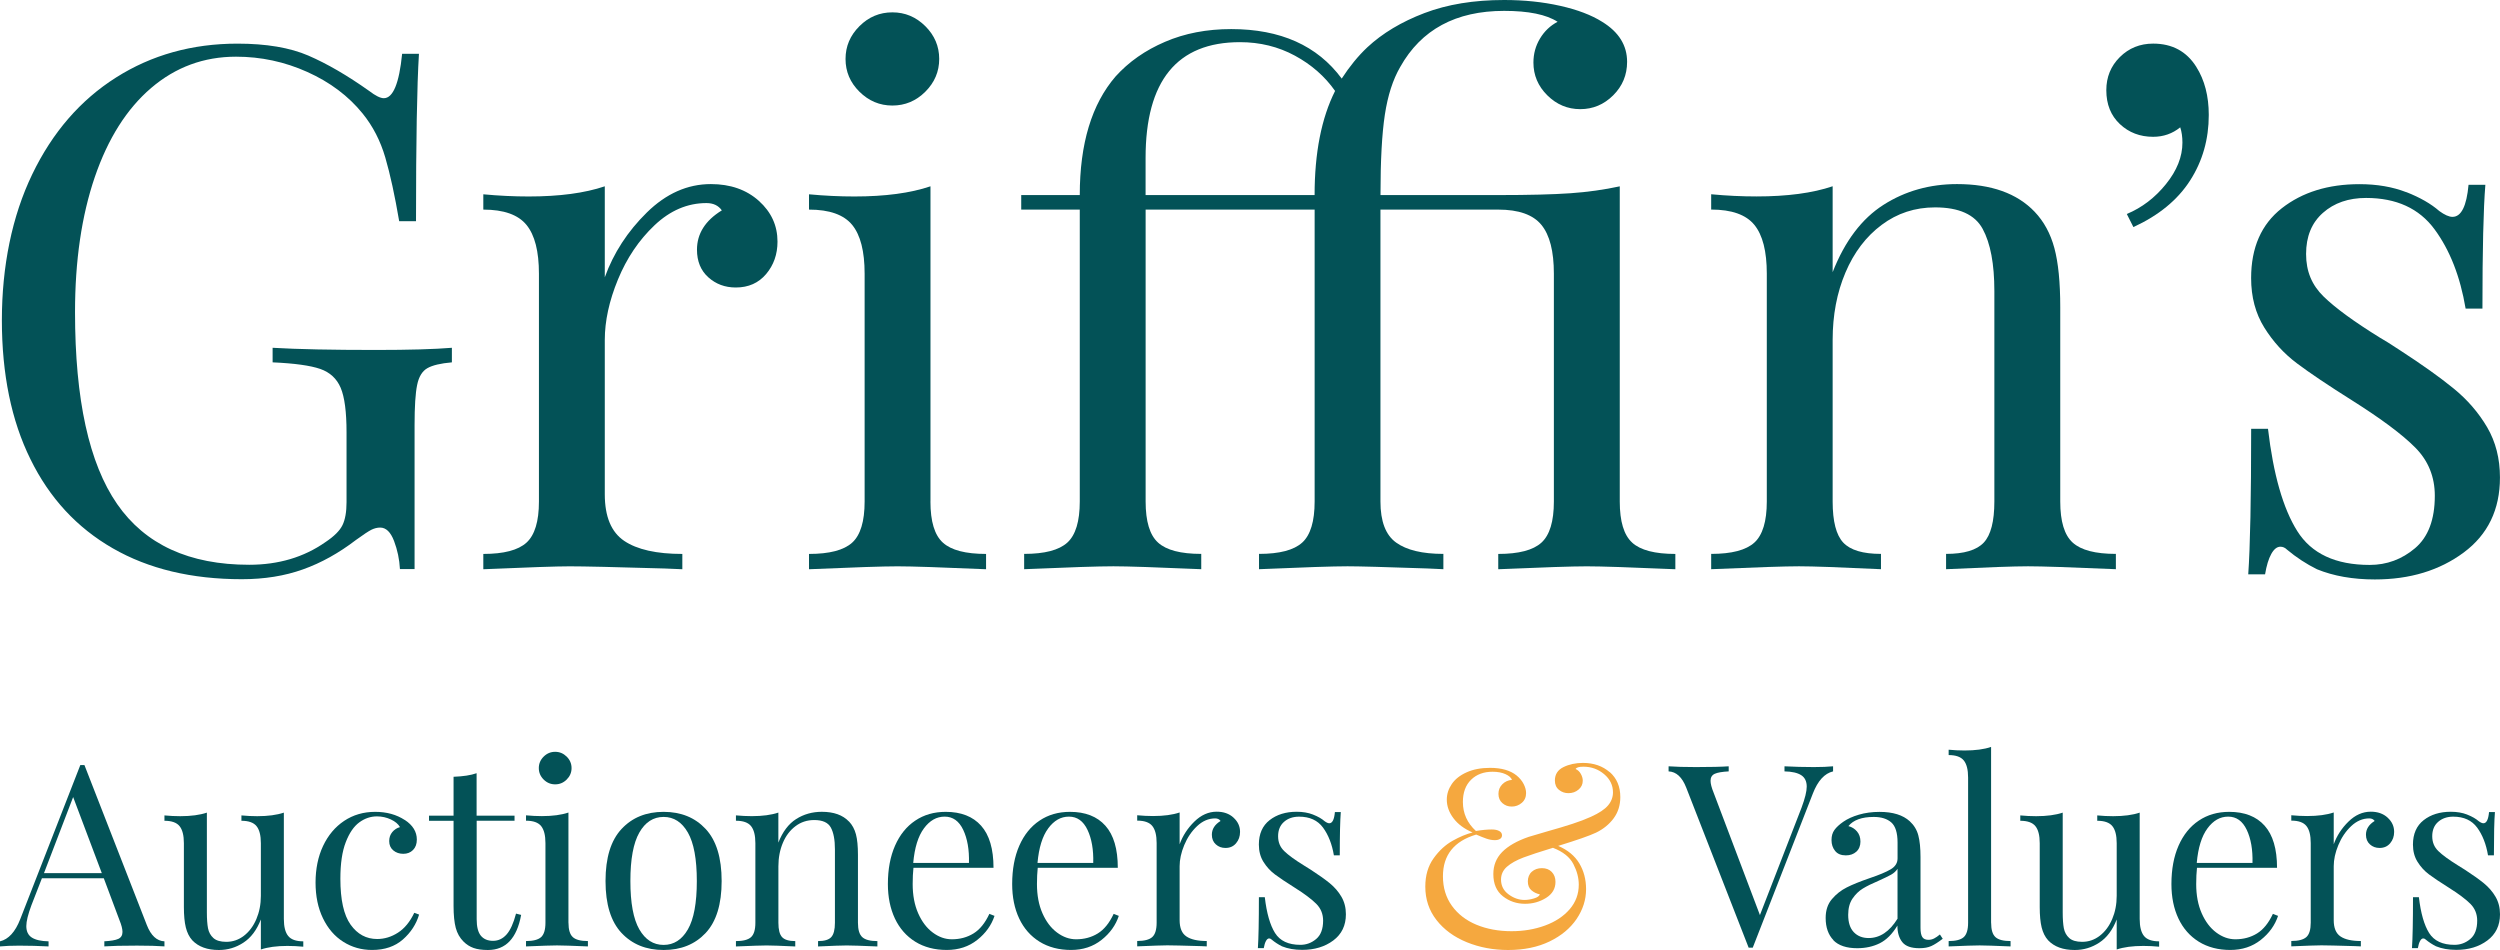<svg width="200" height="76" viewBox="0 0 200 76" fill="none" xmlns="http://www.w3.org/2000/svg">
<g clip-path="url(#clip0_8587_7548)">
<path d="M24.675 4.451C26.159 5.091 27.779 6.032 29.534 7.275C30.04 7.663 30.43 7.856 30.705 7.856C31.445 7.856 31.935 6.672 32.17 4.302H33.516C33.359 6.828 33.281 11.291 33.281 17.697H31.935C31.586 15.64 31.214 13.941 30.824 12.602C30.433 11.264 29.828 10.089 29.009 9.08C27.876 7.682 26.405 6.576 24.591 5.759C22.777 4.942 20.875 4.535 18.883 4.535C16.306 4.535 14.043 5.371 12.091 7.039C10.139 8.71 8.637 11.086 7.582 14.171C6.529 17.259 6.002 20.859 6.002 24.975C6.002 31.964 7.123 37.077 9.368 40.32C11.613 43.563 15.136 45.182 19.935 45.182C22.277 45.182 24.307 44.579 26.024 43.377C26.727 42.911 27.186 42.454 27.401 42.007C27.617 41.56 27.723 40.951 27.723 40.171V34.58C27.723 32.949 27.567 31.765 27.255 31.026C26.942 30.29 26.396 29.784 25.615 29.513C24.834 29.243 23.567 29.066 21.809 28.988V27.823C23.838 27.942 26.589 27.997 30.062 27.997C32.716 27.997 34.746 27.938 36.151 27.823V28.988C35.252 29.066 34.599 29.221 34.19 29.454C33.781 29.687 33.506 30.135 33.372 30.793C33.234 31.455 33.166 32.52 33.166 33.996V45.527H31.995C31.954 44.75 31.798 44.005 31.526 43.284C31.252 42.566 30.883 42.206 30.415 42.206C30.18 42.206 29.946 42.265 29.712 42.38C29.478 42.498 29.069 42.768 28.482 43.194C27.114 44.241 25.703 45.03 24.238 45.551C22.774 46.076 21.143 46.337 19.351 46.337C15.332 46.337 11.888 45.514 9.018 43.862C6.149 42.212 3.953 39.836 2.433 36.729C0.909 33.639 0.15 29.93 0.15 25.621C0.15 21.313 0.959 17.302 2.579 13.944C4.197 10.586 6.433 8.005 9.284 6.2C12.132 4.395 15.373 3.491 19.001 3.491C21.303 3.491 23.195 3.811 24.678 4.451H24.675Z" fill="#035257"/>
<path d="M60.708 16.069C61.704 16.964 62.2 18.048 62.2 19.331C62.2 20.34 61.897 21.204 61.292 21.922C60.686 22.639 59.877 23 58.862 23C58.003 23 57.273 22.729 56.667 22.186C56.061 21.642 55.758 20.906 55.758 19.974C55.758 18.694 56.42 17.644 57.747 16.83C57.473 16.442 57.063 16.246 56.517 16.246C54.996 16.246 53.61 16.84 52.361 18.023C51.112 19.207 50.137 20.654 49.435 22.363C48.732 24.071 48.383 25.683 48.383 27.196V39.541C48.383 41.327 48.898 42.569 49.934 43.269C50.968 43.967 52.52 44.315 54.587 44.315V45.539L53.182 45.48C49.201 45.362 46.665 45.306 45.572 45.306C44.557 45.306 42.256 45.384 38.665 45.539V44.315C40.304 44.315 41.453 44.014 42.118 43.411C42.781 42.809 43.115 41.712 43.115 40.122V21.894C43.115 20.108 42.784 18.806 42.118 17.992C41.453 17.178 40.304 16.768 38.665 16.768V15.544C39.914 15.662 41.122 15.718 42.293 15.718C44.751 15.718 46.781 15.448 48.383 14.904V22.183C49.085 20.241 50.206 18.514 51.749 16.998C53.291 15.485 54.996 14.727 56.87 14.727C58.431 14.727 59.708 15.175 60.705 16.066L60.708 16.069Z" fill="#035257"/>
<path d="M74.435 40.122C74.435 41.715 74.766 42.812 75.431 43.411C76.093 44.014 77.245 44.315 78.885 44.315V45.539C75.293 45.384 72.933 45.306 71.802 45.306C70.672 45.306 68.308 45.384 64.72 45.539V44.315C66.36 44.315 67.509 44.014 68.174 43.411C68.836 42.809 69.17 41.712 69.17 40.122V21.893C69.17 20.107 68.839 18.806 68.174 17.992C67.509 17.178 66.36 16.768 64.72 16.768V15.544C65.969 15.662 67.178 15.718 68.349 15.718C70.806 15.718 72.836 15.448 74.438 14.904V40.118L74.435 40.122ZM74.026 2.094C74.766 2.833 75.137 3.706 75.137 4.715C75.137 5.725 74.766 6.598 74.026 7.337C73.286 8.076 72.405 8.443 71.39 8.443C70.375 8.443 69.498 8.073 68.755 7.337C68.011 6.601 67.643 5.728 67.643 4.715C67.643 3.703 68.015 2.833 68.755 2.094C69.495 1.354 70.372 0.988 71.39 0.988C72.408 0.988 73.282 1.357 74.026 2.094Z" fill="#035257"/>
<path d="M130.574 43.411C131.236 44.014 132.388 44.315 134.028 44.315V45.539C130.437 45.384 128.076 45.306 126.942 45.306C125.809 45.306 123.448 45.384 119.86 45.539V44.315C121.5 44.315 122.652 44.014 123.314 43.411C123.976 42.809 124.31 41.712 124.31 40.122V21.894C124.31 20.107 123.979 18.806 123.314 17.992C122.649 17.178 121.5 16.768 119.86 16.768H110.436V40.118C110.436 41.712 110.854 42.809 111.694 43.408C112.534 44.011 113.793 44.312 115.47 44.312V45.536L114.183 45.477C110.789 45.359 108.659 45.303 107.804 45.303C106.67 45.303 104.309 45.381 100.721 45.536V44.312C102.361 44.312 103.51 44.011 104.175 43.408C104.837 42.806 105.171 41.709 105.171 40.118V16.768H91.65V40.118C91.65 41.712 91.981 42.809 92.646 43.408C93.308 44.011 94.46 44.312 96.1 44.312V45.536C92.509 45.381 90.167 45.303 89.074 45.303C87.903 45.303 85.52 45.381 81.932 45.536V44.312C83.572 44.312 84.721 44.011 85.386 43.408C86.048 42.806 86.382 41.709 86.382 40.118V16.768H81.698V15.603H86.382C86.382 11.487 87.338 8.325 89.252 6.11C90.304 4.945 91.622 4.023 93.202 3.346C94.782 2.665 96.546 2.327 98.498 2.327C102.439 2.327 105.387 3.647 107.338 6.287C107.963 5.318 108.647 4.482 109.387 3.784C110.595 2.659 112.119 1.746 113.952 1.047C115.785 0.348 117.912 0 120.332 0C121.93 0 123.423 0.155 124.81 0.466C126.196 0.777 127.317 1.205 128.176 1.746C129.503 2.56 130.168 3.628 130.168 4.948C130.168 5.995 129.796 6.89 129.056 7.626C128.313 8.365 127.436 8.732 126.421 8.732C125.406 8.732 124.528 8.362 123.785 7.626C123.042 6.89 122.674 6.014 122.674 5.004C122.674 4.305 122.849 3.665 123.201 3.082C123.551 2.498 124.02 2.053 124.607 1.743C123.707 1.162 122.283 0.87 120.332 0.87C116.469 0.87 113.696 2.364 112.019 5.355C111.432 6.365 111.023 7.635 110.789 9.17C110.555 10.704 110.439 12.848 110.439 15.606H119.863C122.324 15.606 124.244 15.557 125.631 15.46C127.014 15.364 128.332 15.178 129.581 14.907V40.122C129.581 41.715 129.912 42.812 130.577 43.411H130.574ZM106.807 7.275C105.989 6.11 104.915 5.169 103.588 4.451C102.261 3.734 100.796 3.373 99.198 3.373C94.164 3.373 91.647 6.461 91.647 12.633V15.603H105.168C105.168 12.227 105.714 9.45 106.807 7.275Z" fill="#035257"/>
<path d="M162.772 16.942C163.512 17.719 164.04 18.688 164.352 19.853C164.664 21.018 164.82 22.59 164.82 24.571V40.119C164.82 41.712 165.151 42.809 165.816 43.408C166.478 44.011 167.631 44.312 169.27 44.312V45.536C165.679 45.381 163.337 45.303 162.244 45.303C161.151 45.303 158.965 45.381 155.686 45.536V44.312C157.129 44.312 158.135 44.011 158.7 43.408C159.265 42.806 159.549 41.709 159.549 40.119V23.288C159.549 21.114 159.237 19.455 158.612 18.309C157.988 17.163 156.72 16.591 154.806 16.591C153.204 16.591 151.78 17.057 150.534 17.989C149.285 18.921 148.32 20.191 147.636 21.804C146.952 23.416 146.612 25.211 146.612 27.19V40.119C146.612 41.712 146.896 42.809 147.461 43.408C148.027 44.011 149.032 44.312 150.478 44.312V45.536C147.199 45.381 145.013 45.303 143.92 45.303C142.827 45.303 140.485 45.381 136.894 45.536V44.312C138.534 44.312 139.683 44.011 140.348 43.408C141.01 42.806 141.344 41.709 141.344 40.119V21.89C141.344 20.104 141.013 18.803 140.348 17.989C139.683 17.175 138.534 16.765 136.894 16.765V15.541C138.143 15.659 139.352 15.715 140.523 15.715C142.98 15.715 145.01 15.445 146.612 14.901V21.773C147.586 19.287 148.945 17.492 150.681 16.386C152.417 15.28 154.378 14.727 156.564 14.727C159.296 14.727 161.363 15.467 162.769 16.939L162.772 16.942Z" fill="#035257"/>
<path d="M175.706 5.355C176.368 6.402 176.702 7.685 176.702 9.198C176.702 11.139 176.205 12.888 175.209 14.438C174.213 15.992 172.702 17.234 170.672 18.166L170.144 17.119C171.353 16.616 172.399 15.818 173.276 14.73C174.154 13.643 174.594 12.537 174.594 11.41C174.594 10.944 174.535 10.537 174.419 10.186C173.795 10.692 173.073 10.944 172.252 10.944C171.2 10.944 170.31 10.605 169.588 9.925C168.867 9.245 168.505 8.344 168.505 7.216C168.505 6.169 168.864 5.284 169.588 4.566C170.31 3.849 171.2 3.489 172.252 3.489C173.773 3.489 174.925 4.11 175.706 5.352V5.355Z" fill="#035257"/>
<path d="M192.509 15.37C193.602 15.799 194.479 16.302 195.144 16.883C195.572 17.194 195.925 17.349 196.197 17.349C196.899 17.349 197.327 16.495 197.483 14.786H198.829C198.673 16.687 198.595 19.989 198.595 24.686H197.249C196.818 22.123 195.991 20.008 194.76 18.34C193.53 16.672 191.706 15.836 189.286 15.836C187.881 15.836 186.729 16.234 185.833 17.029C184.933 17.824 184.487 18.921 184.487 20.319C184.487 21.716 184.955 22.813 185.892 23.726C186.829 24.64 188.331 25.736 190.398 27.016C190.748 27.212 191.275 27.541 191.978 28.007C193.773 29.172 195.216 30.2 196.309 31.095C197.402 31.989 198.289 33.017 198.973 34.182C199.653 35.347 199.997 36.686 199.997 38.202C199.997 40.765 199.032 42.765 197.099 44.2C195.166 45.635 192.796 46.356 189.986 46.356C188.231 46.356 186.688 46.083 185.361 45.542C184.502 45.117 183.703 44.592 182.96 43.97C182.804 43.815 182.629 43.737 182.432 43.737C182.157 43.737 181.914 43.933 181.701 44.318C181.486 44.707 181.32 45.25 181.205 45.949H179.859C180.015 43.737 180.093 39.855 180.093 34.303H181.439C181.867 37.953 182.647 40.681 183.781 42.486C184.911 44.29 186.844 45.194 189.577 45.194C190.941 45.194 192.153 44.747 193.205 43.855C194.257 42.964 194.785 41.566 194.785 39.662C194.785 38.149 194.267 36.866 193.233 35.819C192.2 34.773 190.51 33.511 188.168 32.033C186.257 30.831 184.783 29.84 183.75 29.063C182.716 28.286 181.848 27.336 181.145 26.208C180.443 25.084 180.09 23.764 180.09 22.248C180.09 19.803 180.908 17.939 182.548 16.656C184.187 15.376 186.254 14.733 188.752 14.733C190.157 14.733 191.406 14.948 192.499 15.373L192.509 15.37Z" fill="#035257"/>
<path d="M13.156 75.304V75.711C12.609 75.671 11.882 75.649 10.967 75.649C9.793 75.649 8.921 75.671 8.347 75.711V75.304C8.865 75.276 9.237 75.214 9.462 75.112C9.686 75.009 9.799 74.823 9.799 74.552C9.799 74.323 9.718 74.002 9.552 73.596L8.303 70.259H3.354L2.514 72.418C2.242 73.151 2.105 73.707 2.105 74.086C2.105 74.506 2.251 74.813 2.545 75.003C2.838 75.192 3.285 75.295 3.885 75.307V75.714C3.107 75.674 2.323 75.652 1.533 75.652C0.918 75.652 0.409 75.674 0 75.714V75.307C0.681 75.146 1.221 74.555 1.618 73.537L6.426 61.204H6.754L11.747 74.006C12.075 74.847 12.547 75.282 13.159 75.307L13.156 75.304ZM8.144 69.849L5.852 63.764L3.519 69.849H8.144Z" fill="#035257"/>
<path d="M22.708 73.515C22.708 74.139 22.823 74.593 23.055 74.878C23.286 75.164 23.689 75.307 24.263 75.307V75.736C23.841 75.695 23.417 75.674 22.995 75.674C22.137 75.674 21.428 75.77 20.869 75.959V73.558C20.541 74.4 20.079 75.018 19.476 75.41C18.877 75.804 18.221 76 17.512 76C16.584 76 15.876 75.742 15.385 75.226C15.139 74.956 14.967 74.608 14.864 74.189C14.761 73.769 14.711 73.226 14.711 72.561V67.454C14.711 66.83 14.595 66.376 14.364 66.091C14.133 65.805 13.73 65.662 13.156 65.662V65.233C13.577 65.274 14.002 65.295 14.424 65.295C15.282 65.295 15.991 65.199 16.55 65.01V73.008C16.55 73.524 16.581 73.94 16.641 74.26C16.703 74.58 16.847 74.841 17.072 75.043C17.296 75.245 17.64 75.347 18.105 75.347C18.623 75.347 19.095 75.186 19.517 74.86C19.938 74.534 20.269 74.089 20.51 73.527C20.747 72.965 20.869 72.344 20.869 71.666V67.454C20.869 66.83 20.753 66.376 20.522 66.091C20.291 65.805 19.888 65.662 19.314 65.662V65.233C19.735 65.274 20.16 65.295 20.581 65.295C21.44 65.295 22.149 65.199 22.708 65.01V73.518V73.515Z" fill="#035257"/>
<path d="M32.385 65.597C33.025 66.016 33.347 66.541 33.347 67.165C33.347 67.52 33.244 67.796 33.041 68.001C32.838 68.206 32.575 68.305 32.263 68.305C31.951 68.305 31.683 68.215 31.464 68.032C31.245 67.849 31.136 67.6 31.136 67.29C31.136 67.004 31.217 66.765 31.383 66.566C31.545 66.37 31.751 66.237 31.998 66.168C31.86 65.923 31.62 65.721 31.27 65.556C30.924 65.395 30.552 65.311 30.155 65.311C29.65 65.311 29.181 65.469 28.744 65.789C28.307 66.109 27.945 66.637 27.66 67.377C27.373 68.116 27.23 69.088 27.23 70.297C27.23 71.98 27.501 73.204 28.048 73.972C28.594 74.739 29.303 75.121 30.174 75.121C30.761 75.121 31.317 74.95 31.842 74.611C32.366 74.273 32.8 73.745 33.141 73.024L33.528 73.167C33.297 73.94 32.863 74.605 32.229 75.161C31.595 75.717 30.774 75.997 29.765 75.997C28.919 75.997 28.151 75.779 27.464 75.344C26.774 74.91 26.233 74.282 25.837 73.462C25.44 72.642 25.244 71.688 25.244 70.604C25.244 69.52 25.443 68.529 25.846 67.675C26.249 66.821 26.811 66.153 27.532 65.671C28.254 65.19 29.081 64.948 30.009 64.948C30.936 64.948 31.714 65.165 32.382 65.6L32.385 65.597Z" fill="#035257"/>
<path d="M38.134 65.252H41.163V65.659H38.134V73.537C38.134 74.148 38.246 74.587 38.471 74.86C38.696 75.13 39.021 75.267 39.442 75.267C39.864 75.267 40.226 75.096 40.526 74.757C40.826 74.419 41.079 73.863 41.282 73.089L41.691 73.192C41.35 75.065 40.463 76 39.03 76C38.565 76 38.184 75.944 37.884 75.838C37.584 75.73 37.319 75.562 37.085 75.329C36.785 75.031 36.576 74.664 36.46 74.229C36.345 73.794 36.285 73.21 36.285 72.48V65.662H34.321V65.255H36.285V62.142C37.05 62.114 37.662 62.021 38.128 61.857V65.255L38.134 65.252Z" fill="#035257"/>
<path d="M45.478 73.819C45.478 74.375 45.594 74.76 45.825 74.969C46.056 75.18 46.459 75.285 47.033 75.285V75.714C45.778 75.661 44.954 75.633 44.557 75.633C44.161 75.633 43.336 75.661 42.081 75.714V75.285C42.652 75.285 43.055 75.18 43.289 74.969C43.52 74.757 43.636 74.375 43.636 73.819V67.448C43.636 66.824 43.52 66.37 43.289 66.084C43.058 65.799 42.656 65.656 42.081 65.656V65.227C42.518 65.267 42.94 65.289 43.349 65.289C44.208 65.289 44.916 65.193 45.475 65.003V73.816L45.478 73.819ZM45.335 60.53C45.594 60.788 45.725 61.093 45.725 61.447C45.725 61.801 45.594 62.105 45.335 62.363C45.076 62.621 44.77 62.748 44.414 62.748C44.058 62.748 43.752 62.621 43.492 62.363C43.233 62.105 43.105 61.801 43.105 61.447C43.105 61.093 43.233 60.788 43.492 60.53C43.752 60.272 44.058 60.145 44.414 60.145C44.77 60.145 45.076 60.276 45.335 60.53Z" fill="#035257"/>
<path d="M56.455 66.32C57.307 67.237 57.732 68.622 57.732 70.483C57.732 72.344 57.304 73.726 56.455 74.636C55.602 75.546 54.481 76 53.088 76C51.696 76 50.575 75.546 49.722 74.636C48.87 73.726 48.442 72.344 48.442 70.483C48.442 68.622 48.867 67.237 49.722 66.32C50.575 65.404 51.696 64.948 53.088 64.948C54.481 64.948 55.602 65.404 56.455 66.32ZM51.146 66.606C50.668 67.442 50.431 68.734 50.431 70.483C50.431 72.232 50.668 73.521 51.146 74.35C51.624 75.177 52.27 75.593 53.088 75.593C53.906 75.593 54.553 75.18 55.031 74.35C55.508 73.524 55.746 72.235 55.746 70.483C55.746 68.731 55.508 67.442 55.031 66.606C54.553 65.771 53.906 65.354 53.088 65.354C52.27 65.354 51.621 65.771 51.146 66.606Z" fill="#035257"/>
<path d="M67.921 65.721C68.18 65.991 68.364 66.333 68.474 66.74C68.583 67.147 68.636 67.697 68.636 68.389V73.822C68.636 74.378 68.752 74.763 68.983 74.972C69.214 75.183 69.617 75.288 70.191 75.288V75.717C68.936 75.664 68.118 75.636 67.737 75.636C67.356 75.636 66.591 75.664 65.445 75.717V75.288C65.951 75.288 66.3 75.183 66.497 74.972C66.694 74.76 66.794 74.378 66.794 73.822V67.942C66.794 67.181 66.684 66.603 66.466 66.202C66.247 65.802 65.804 65.603 65.136 65.603C64.577 65.603 64.077 65.764 63.643 66.091C63.206 66.417 62.868 66.861 62.631 67.423C62.394 67.986 62.272 68.613 62.272 69.306V73.822C62.272 74.378 62.372 74.763 62.569 74.972C62.766 75.183 63.118 75.288 63.621 75.288V75.717C62.475 75.664 61.71 75.636 61.329 75.636C60.948 75.636 60.13 75.664 58.875 75.717V75.288C59.446 75.288 59.849 75.183 60.083 74.972C60.314 74.76 60.43 74.378 60.43 73.822V67.451C60.43 66.827 60.314 66.373 60.083 66.088C59.852 65.802 59.449 65.659 58.875 65.659V65.23C59.312 65.27 59.733 65.292 60.142 65.292C61.001 65.292 61.71 65.196 62.269 65.007V67.408C62.609 66.541 63.084 65.91 63.69 65.525C64.296 65.14 64.983 64.944 65.745 64.944C66.7 64.944 67.421 65.202 67.912 65.718L67.921 65.721Z" fill="#035257"/>
<path d="M79.562 73.269C79.316 74.015 78.856 74.658 78.182 75.192C77.507 75.727 76.692 75.997 75.737 75.997C74.781 75.997 73.929 75.776 73.22 75.335C72.511 74.894 71.968 74.276 71.593 73.484C71.219 72.689 71.031 71.772 71.031 70.725C71.031 69.545 71.222 68.52 71.603 67.653C71.984 66.787 72.524 66.115 73.22 65.65C73.916 65.18 74.728 64.948 75.656 64.948C76.883 64.948 77.829 65.317 78.488 66.056C79.15 66.796 79.481 67.92 79.481 69.424H73.076C73.036 69.803 73.014 70.238 73.014 70.725C73.014 71.62 73.161 72.4 73.454 73.064C73.748 73.729 74.135 74.242 74.619 74.602C75.103 74.962 75.612 75.143 76.143 75.143C76.799 75.143 77.376 74.987 77.882 74.674C78.388 74.363 78.81 73.838 79.15 73.108L79.559 73.269H79.562ZM73.916 66.268C73.451 66.892 73.167 67.815 73.058 69.035H77.517C77.545 67.976 77.392 67.094 77.058 66.389C76.724 65.684 76.23 65.33 75.575 65.33C74.919 65.33 74.382 65.643 73.916 66.265V66.268Z" fill="#035257"/>
<path d="M89.505 73.269C89.258 74.015 88.799 74.658 88.124 75.192C87.45 75.727 86.635 75.997 85.68 75.997C84.724 75.997 83.871 75.776 83.163 75.335C82.454 74.894 81.91 74.276 81.536 73.484C81.161 72.689 80.974 71.772 80.974 70.725C80.974 69.545 81.164 68.52 81.545 67.653C81.926 66.787 82.466 66.115 83.163 65.65C83.859 65.18 84.671 64.948 85.598 64.948C86.826 64.948 87.772 65.317 88.43 66.056C89.093 66.796 89.424 67.92 89.424 69.424H83.019C82.978 69.803 82.957 70.238 82.957 70.725C82.957 71.62 83.103 72.4 83.397 73.064C83.69 73.729 84.078 74.242 84.562 74.602C85.046 74.962 85.555 75.143 86.085 75.143C86.741 75.143 87.319 74.987 87.825 74.674C88.331 74.363 88.752 73.838 89.093 73.108L89.502 73.269H89.505ZM83.859 66.268C83.394 66.892 83.109 67.815 83 69.035H87.459C87.487 67.976 87.335 67.094 87 66.389C86.666 65.684 86.173 65.33 85.517 65.33C84.861 65.33 84.324 65.643 83.859 66.265V66.268Z" fill="#035257"/>
<path d="M98.682 65.413C99.029 65.727 99.204 66.106 99.204 66.553C99.204 66.908 99.098 67.209 98.885 67.46C98.673 67.712 98.392 67.836 98.036 67.836C97.736 67.836 97.48 67.743 97.268 67.551C97.055 67.361 96.949 67.103 96.949 66.777C96.949 66.33 97.18 65.963 97.646 65.677C97.549 65.541 97.408 65.472 97.215 65.472C96.684 65.472 96.2 65.681 95.763 66.094C95.326 66.507 94.985 67.013 94.738 67.61C94.492 68.206 94.37 68.768 94.37 69.299V73.614C94.37 74.239 94.551 74.674 94.913 74.916C95.275 75.161 95.816 75.282 96.54 75.282V75.711L96.05 75.689C94.657 75.649 93.773 75.627 93.389 75.627C93.033 75.627 92.231 75.655 90.976 75.708V75.279C91.547 75.279 91.95 75.174 92.184 74.962C92.415 74.751 92.531 74.369 92.531 73.813V67.442C92.531 66.817 92.415 66.364 92.184 66.078C91.953 65.792 91.55 65.65 90.976 65.65V65.221C91.413 65.261 91.834 65.283 92.243 65.283C93.102 65.283 93.811 65.187 94.37 64.997V67.541C94.617 66.864 95.007 66.258 95.547 65.73C96.084 65.202 96.684 64.935 97.336 64.935C97.883 64.935 98.329 65.09 98.676 65.404L98.682 65.413Z" fill="#035257"/>
<path d="M105.053 65.171C105.434 65.32 105.743 65.497 105.974 65.699C106.124 65.808 106.245 65.861 106.342 65.861C106.589 65.861 106.739 65.562 106.792 64.966H107.263C107.21 65.631 107.182 66.783 107.182 68.427H106.711C106.561 67.532 106.27 66.793 105.843 66.209C105.412 65.625 104.775 65.333 103.928 65.333C103.438 65.333 103.035 65.472 102.72 65.749C102.405 66.028 102.248 66.41 102.248 66.898C102.248 67.386 102.411 67.771 102.739 68.088C103.067 68.408 103.591 68.79 104.316 69.237C104.437 69.306 104.622 69.421 104.868 69.582C105.496 69.989 106.002 70.349 106.383 70.66C106.764 70.974 107.076 71.331 107.313 71.738C107.551 72.145 107.672 72.614 107.672 73.142C107.672 74.037 107.335 74.736 106.661 75.239C105.986 75.742 105.156 75.99 104.175 75.99C103.56 75.99 103.023 75.894 102.558 75.705C102.258 75.556 101.977 75.372 101.718 75.155C101.661 75.102 101.602 75.074 101.533 75.074C101.436 75.074 101.352 75.142 101.277 75.279C101.202 75.416 101.143 75.605 101.102 75.848H100.631C100.684 75.074 100.712 73.717 100.712 71.778H101.184C101.333 73.055 101.605 74.005 102.002 74.639C102.398 75.27 103.073 75.587 104.028 75.587C104.506 75.587 104.928 75.431 105.296 75.118C105.665 74.807 105.849 74.316 105.849 73.651C105.849 73.123 105.668 72.676 105.305 72.309C104.943 71.943 104.353 71.502 103.535 70.986C102.867 70.567 102.351 70.219 101.989 69.949C101.627 69.678 101.324 69.346 101.077 68.951C100.831 68.557 100.709 68.097 100.709 67.566C100.709 66.712 100.996 66.059 101.568 65.612C102.139 65.165 102.864 64.941 103.735 64.941C104.225 64.941 104.662 65.016 105.043 65.165L105.053 65.171Z" fill="#035257"/>
<path d="M128.775 61.76C129.34 62.257 129.625 62.925 129.625 63.764C129.625 64.416 129.447 64.982 129.094 65.463C128.738 65.945 128.269 66.327 127.682 66.612C127.164 66.858 126.155 67.209 124.653 67.672C125.418 67.998 125.98 68.464 126.343 69.067C126.705 69.669 126.886 70.359 126.886 71.132C126.886 71.974 126.633 72.766 126.13 73.515C125.624 74.26 124.903 74.863 123.963 75.317C123.023 75.77 121.918 76 120.65 76C119.463 76 118.361 75.792 117.346 75.379C116.331 74.965 115.523 74.375 114.923 73.608C114.324 72.841 114.024 71.949 114.024 70.93C114.024 70.036 114.246 69.278 114.689 68.663C115.132 68.044 115.641 67.579 116.213 67.259C116.784 66.939 117.318 66.718 117.808 66.597C117.14 66.311 116.628 65.932 116.275 65.457C115.919 64.982 115.744 64.488 115.744 63.972C115.744 63.525 115.879 63.108 116.144 62.72C116.41 62.332 116.806 62.021 117.331 61.785C117.855 61.549 118.48 61.428 119.204 61.428C120.119 61.428 120.828 61.633 121.331 62.04C121.578 62.245 121.765 62.472 121.893 62.723C122.021 62.975 122.087 63.214 122.087 63.447C122.087 63.773 121.971 64.034 121.74 64.23C121.509 64.426 121.243 64.525 120.94 64.525C120.638 64.525 120.407 64.435 120.194 64.252C119.982 64.068 119.876 63.82 119.876 63.509C119.876 63.199 119.979 62.956 120.182 62.745C120.388 62.534 120.644 62.416 120.959 62.388C120.891 62.211 120.716 62.059 120.438 61.931C120.157 61.804 119.813 61.739 119.404 61.739C118.695 61.739 118.121 61.953 117.687 62.379C117.25 62.807 117.031 63.401 117.031 64.158C117.031 65.069 117.378 65.842 118.074 66.479C118.552 66.398 118.973 66.358 119.342 66.358C119.588 66.358 119.785 66.398 119.935 66.479C120.085 66.56 120.16 66.675 120.16 66.824C120.16 66.945 120.11 67.041 120.007 67.109C119.904 67.178 119.763 67.212 119.588 67.212C119.37 67.212 119.145 67.172 118.914 67.091C118.683 67.01 118.408 66.901 118.096 66.765C116.322 67.293 115.435 68.408 115.435 70.101C115.435 71.011 115.673 71.797 116.15 72.462C116.628 73.126 117.284 73.633 118.114 73.978C118.945 74.322 119.882 74.496 120.919 74.496C121.887 74.496 122.783 74.344 123.61 74.04C124.435 73.735 125.091 73.3 125.575 72.738C126.059 72.176 126.302 71.52 126.302 70.775C126.302 70.231 126.158 69.681 125.871 69.126C125.584 68.57 125.041 68.135 124.235 67.824C123.17 68.15 122.386 68.408 121.884 68.597C121.312 68.815 120.869 69.063 120.553 69.34C120.238 69.619 120.082 69.961 120.082 70.368C120.082 70.856 120.282 71.25 120.684 71.548C121.087 71.847 121.512 71.996 121.962 71.996C122.193 71.996 122.446 71.955 122.717 71.875C122.989 71.794 123.148 71.685 123.189 71.548C122.93 71.496 122.705 71.387 122.514 71.222C122.324 71.061 122.227 70.822 122.227 70.511C122.227 70.2 122.333 69.927 122.546 69.737C122.758 69.548 123.026 69.452 123.354 69.452C123.682 69.452 123.944 69.554 124.141 69.756C124.338 69.961 124.438 70.225 124.438 70.551C124.438 71.095 124.185 71.52 123.682 71.834C123.176 72.148 122.617 72.303 122.005 72.303C121.337 72.303 120.747 72.105 120.235 71.704C119.723 71.303 119.467 70.71 119.467 69.924C119.467 69.231 119.701 68.644 120.172 68.162C120.644 67.681 121.35 67.277 122.289 66.951L123.742 66.522C124.56 66.293 125.24 66.088 125.787 65.91C126.333 65.733 126.83 65.544 127.279 65.342C127.935 65.044 128.391 64.739 128.65 64.426C128.91 64.115 129.038 63.767 129.038 63.388C129.038 62.82 128.803 62.332 128.332 61.934C127.86 61.534 127.304 61.335 126.664 61.335C126.324 61.335 126.118 61.397 126.049 61.518C126.227 61.599 126.368 61.732 126.468 61.916C126.571 62.099 126.621 62.279 126.621 62.456C126.621 62.742 126.508 62.978 126.283 63.167C126.059 63.357 125.79 63.453 125.475 63.453C125.187 63.453 124.934 63.366 124.719 63.189C124.5 63.012 124.391 62.761 124.391 62.438C124.391 61.95 124.619 61.593 125.075 61.369C125.531 61.145 126.052 61.033 126.639 61.033C127.498 61.033 128.21 61.282 128.778 61.776L128.775 61.76Z" fill="#F5A83F"/>
<path d="M146.646 61.304V61.711C145.965 61.872 145.425 62.462 145.029 63.481L140.22 75.814H139.892L134.899 63.012C134.571 62.17 134.099 61.736 133.487 61.711V61.304C134.034 61.344 134.761 61.366 135.676 61.366C136.85 61.366 137.722 61.344 138.296 61.304V61.711C137.778 61.739 137.406 61.801 137.181 61.903C136.957 62.006 136.844 62.192 136.844 62.462C136.844 62.692 136.925 63.012 137.091 63.419L140.794 73.207L144.129 64.6C144.401 63.867 144.538 63.31 144.538 62.931C144.538 62.512 144.392 62.205 144.098 62.015C143.805 61.826 143.358 61.723 142.759 61.711V61.304C143.536 61.344 144.32 61.366 145.11 61.366C145.725 61.366 146.234 61.344 146.643 61.304H146.646Z" fill="#035257"/>
<path d="M146.678 75.214C146.262 74.785 146.053 74.192 146.053 73.434C146.053 72.822 146.218 72.322 146.556 71.927C146.89 71.533 147.286 71.222 147.742 70.993C148.198 70.763 148.804 70.517 149.553 70.259C150.319 70.002 150.884 69.766 151.252 69.548C151.621 69.331 151.805 69.039 151.805 68.672V67.411C151.805 66.625 151.636 66.085 151.302 65.793C150.968 65.501 150.5 65.355 149.9 65.355C148.945 65.355 148.27 65.6 147.873 66.088C148.145 66.156 148.376 66.299 148.56 66.516C148.745 66.734 148.835 67.004 148.835 67.33C148.835 67.656 148.726 67.936 148.507 68.135C148.289 68.33 148.011 68.43 147.667 68.43C147.286 68.43 146.999 68.312 146.809 68.073C146.618 67.837 146.521 67.548 146.521 67.209C146.521 66.87 146.599 66.613 146.756 66.395C146.912 66.178 147.149 65.96 147.461 65.743C147.789 65.513 148.204 65.323 148.71 65.174C149.216 65.025 149.766 64.951 150.368 64.951C151.433 64.951 152.236 65.202 152.782 65.702C153.123 66.016 153.351 66.392 153.466 66.833C153.582 67.274 153.641 67.855 153.641 68.573V74.229C153.641 74.568 153.688 74.813 153.785 74.963C153.878 75.112 154.044 75.186 154.275 75.186C154.437 75.186 154.593 75.149 154.734 75.074C154.878 75 155.031 74.894 155.193 74.757L155.418 75.102C155.062 75.373 154.759 75.568 154.506 75.683C154.253 75.798 153.938 75.857 153.554 75.857C152.898 75.857 152.442 75.696 152.183 75.369C151.924 75.043 151.792 74.602 151.792 74.046C151.383 74.723 150.912 75.195 150.381 75.46C149.85 75.724 149.247 75.857 148.579 75.857C147.72 75.857 147.083 75.643 146.665 75.217L146.678 75.214ZM151.802 73.493V69.505C151.68 69.694 151.508 69.849 151.29 69.974C151.071 70.095 150.737 70.259 150.287 70.461C149.769 70.679 149.351 70.887 149.029 71.083C148.707 71.278 148.432 71.549 148.201 71.887C147.97 72.226 147.855 72.661 147.855 73.189C147.855 73.801 148.005 74.26 148.304 74.574C148.604 74.888 149.001 75.043 149.491 75.043C150.39 75.043 151.162 74.528 151.802 73.496V73.493Z" fill="#035257"/>
<path d="M159.29 73.819C159.29 74.375 159.405 74.76 159.637 74.969C159.868 75.18 160.27 75.285 160.845 75.285V75.714C159.59 75.661 158.765 75.633 158.369 75.633C157.972 75.633 157.148 75.661 155.892 75.714V75.285C156.464 75.285 156.867 75.18 157.101 74.969C157.332 74.757 157.448 74.375 157.448 73.819V62.198C157.448 61.574 157.332 61.12 157.101 60.835C156.87 60.549 156.467 60.406 155.892 60.406V59.977C156.314 60.018 156.739 60.039 157.16 60.039C158.019 60.039 158.728 59.946 159.287 59.754V73.816L159.29 73.819Z" fill="#035257"/>
<path d="M171.175 73.515C171.175 74.139 171.29 74.593 171.521 74.878C171.752 75.164 172.155 75.307 172.73 75.307V75.736C172.308 75.695 171.884 75.674 171.462 75.674C170.603 75.674 169.894 75.77 169.336 75.959V73.558C169.008 74.4 168.545 75.018 167.943 75.41C167.343 75.804 166.688 76 165.979 76C165.051 76 164.342 75.742 163.852 75.226C163.605 74.956 163.434 74.608 163.331 74.189C163.228 73.769 163.178 73.226 163.178 72.561V67.454C163.178 66.83 163.062 66.376 162.831 66.091C162.6 65.805 162.197 65.662 161.623 65.662V65.233C162.044 65.274 162.469 65.295 162.89 65.295C163.749 65.295 164.458 65.199 165.017 65.01V73.008C165.017 73.524 165.048 73.94 165.107 74.26C165.17 74.58 165.314 74.841 165.538 75.043C165.763 75.245 166.107 75.347 166.572 75.347C167.09 75.347 167.562 75.186 167.983 74.86C168.405 74.534 168.736 74.089 168.976 73.527C169.214 72.965 169.336 72.344 169.336 71.666V67.454C169.336 66.83 169.22 66.376 168.989 66.091C168.758 65.805 168.355 65.662 167.78 65.662V65.233C168.202 65.274 168.627 65.295 169.048 65.295C169.907 65.295 170.616 65.199 171.175 65.01V73.518V73.515Z" fill="#035257"/>
<path d="M182.245 73.269C181.998 74.015 181.539 74.658 180.864 75.192C180.19 75.727 179.375 75.997 178.419 75.997C177.464 75.997 176.611 75.776 175.902 75.335C175.194 74.894 174.65 74.276 174.276 73.484C173.901 72.689 173.714 71.772 173.714 70.725C173.714 69.545 173.904 68.52 174.285 67.653C174.666 66.787 175.206 66.115 175.902 65.65C176.599 65.18 177.411 64.948 178.338 64.948C179.565 64.948 180.512 65.317 181.17 66.056C181.832 66.796 182.163 67.92 182.163 69.424H175.759C175.718 69.803 175.696 70.238 175.696 70.725C175.696 71.62 175.843 72.4 176.137 73.064C176.43 73.729 176.817 74.242 177.301 74.602C177.785 74.962 178.294 75.143 178.825 75.143C179.481 75.143 180.059 74.987 180.565 74.674C181.07 74.363 181.492 73.838 181.832 73.108L182.241 73.269H182.245ZM176.599 66.268C176.134 66.892 175.849 67.815 175.74 69.035H180.199C180.227 67.976 180.074 67.094 179.74 66.389C179.406 65.684 178.913 65.33 178.257 65.33C177.601 65.33 177.064 65.643 176.599 66.265V66.268Z" fill="#035257"/>
<path d="M191.01 65.413C191.357 65.727 191.531 66.106 191.531 66.553C191.531 66.908 191.425 67.209 191.213 67.46C191.001 67.712 190.72 67.836 190.364 67.836C190.064 67.836 189.808 67.743 189.595 67.551C189.383 67.361 189.277 67.103 189.277 66.777C189.277 66.33 189.508 65.963 189.973 65.677C189.876 65.541 189.736 65.472 189.542 65.472C189.011 65.472 188.527 65.681 188.09 66.094C187.653 66.507 187.313 67.013 187.066 67.61C186.819 68.206 186.698 68.768 186.698 69.299V73.614C186.698 74.239 186.879 74.674 187.241 74.916C187.603 75.161 188.143 75.282 188.868 75.282V75.711L188.378 75.689C186.985 75.649 186.101 75.627 185.717 75.627C185.361 75.627 184.559 75.655 183.303 75.708V75.279C183.875 75.279 184.277 75.174 184.512 74.962C184.743 74.751 184.858 74.369 184.858 73.813V67.442C184.858 66.817 184.743 66.364 184.512 66.078C184.281 65.792 183.878 65.65 183.303 65.65V65.221C183.74 65.261 184.162 65.283 184.571 65.283C185.43 65.283 186.139 65.187 186.698 64.997V67.541C186.944 66.864 187.335 66.258 187.875 65.73C188.412 65.202 189.011 64.935 189.664 64.935C190.211 64.935 190.657 65.09 191.004 65.404L191.01 65.413Z" fill="#035257"/>
<path d="M197.383 65.171C197.764 65.32 198.07 65.497 198.304 65.699C198.454 65.808 198.576 65.861 198.673 65.861C198.92 65.861 199.069 65.562 199.123 64.966H199.594C199.538 65.631 199.513 66.783 199.513 68.427H199.041C198.891 67.532 198.601 66.793 198.173 66.209C197.742 65.625 197.105 65.333 196.259 65.333C195.769 65.333 195.366 65.472 195.051 65.749C194.735 66.028 194.579 66.41 194.579 66.898C194.579 67.386 194.741 67.771 195.069 68.088C195.397 68.408 195.922 68.79 196.643 69.237C196.765 69.306 196.949 69.421 197.196 69.582C197.823 69.989 198.326 70.349 198.71 70.66C199.091 70.974 199.404 71.331 199.641 71.738C199.878 72.145 200 72.614 200 73.142C200 74.037 199.663 74.736 198.988 75.239C198.314 75.742 197.486 75.99 196.503 75.99C195.891 75.99 195.35 75.894 194.885 75.705C194.585 75.556 194.304 75.372 194.045 75.155C193.989 75.102 193.93 75.074 193.861 75.074C193.764 75.074 193.68 75.142 193.605 75.279C193.53 75.416 193.47 75.605 193.43 75.848H192.958C193.011 75.074 193.04 73.717 193.04 71.778H193.511C193.661 73.055 193.933 74.005 194.329 74.639C194.726 75.27 195.4 75.587 196.356 75.587C196.834 75.587 197.255 75.431 197.624 75.118C197.992 74.807 198.176 74.316 198.176 73.651C198.176 73.123 197.995 72.676 197.633 72.309C197.271 71.943 196.681 71.502 195.862 70.986C195.194 70.567 194.679 70.219 194.317 69.949C193.955 69.678 193.652 69.346 193.405 68.951C193.158 68.557 193.036 68.097 193.036 67.566C193.036 66.712 193.324 66.059 193.895 65.612C194.467 65.165 195.191 64.941 196.065 64.941C196.556 64.941 196.993 65.016 197.374 65.165L197.383 65.171Z" fill="#035257"/>
</g>
<defs>
<clipPath id="clip0_8587_7548">
<rect width="200" height="76" fill="white"/>
</clipPath>
</defs>
</svg>
